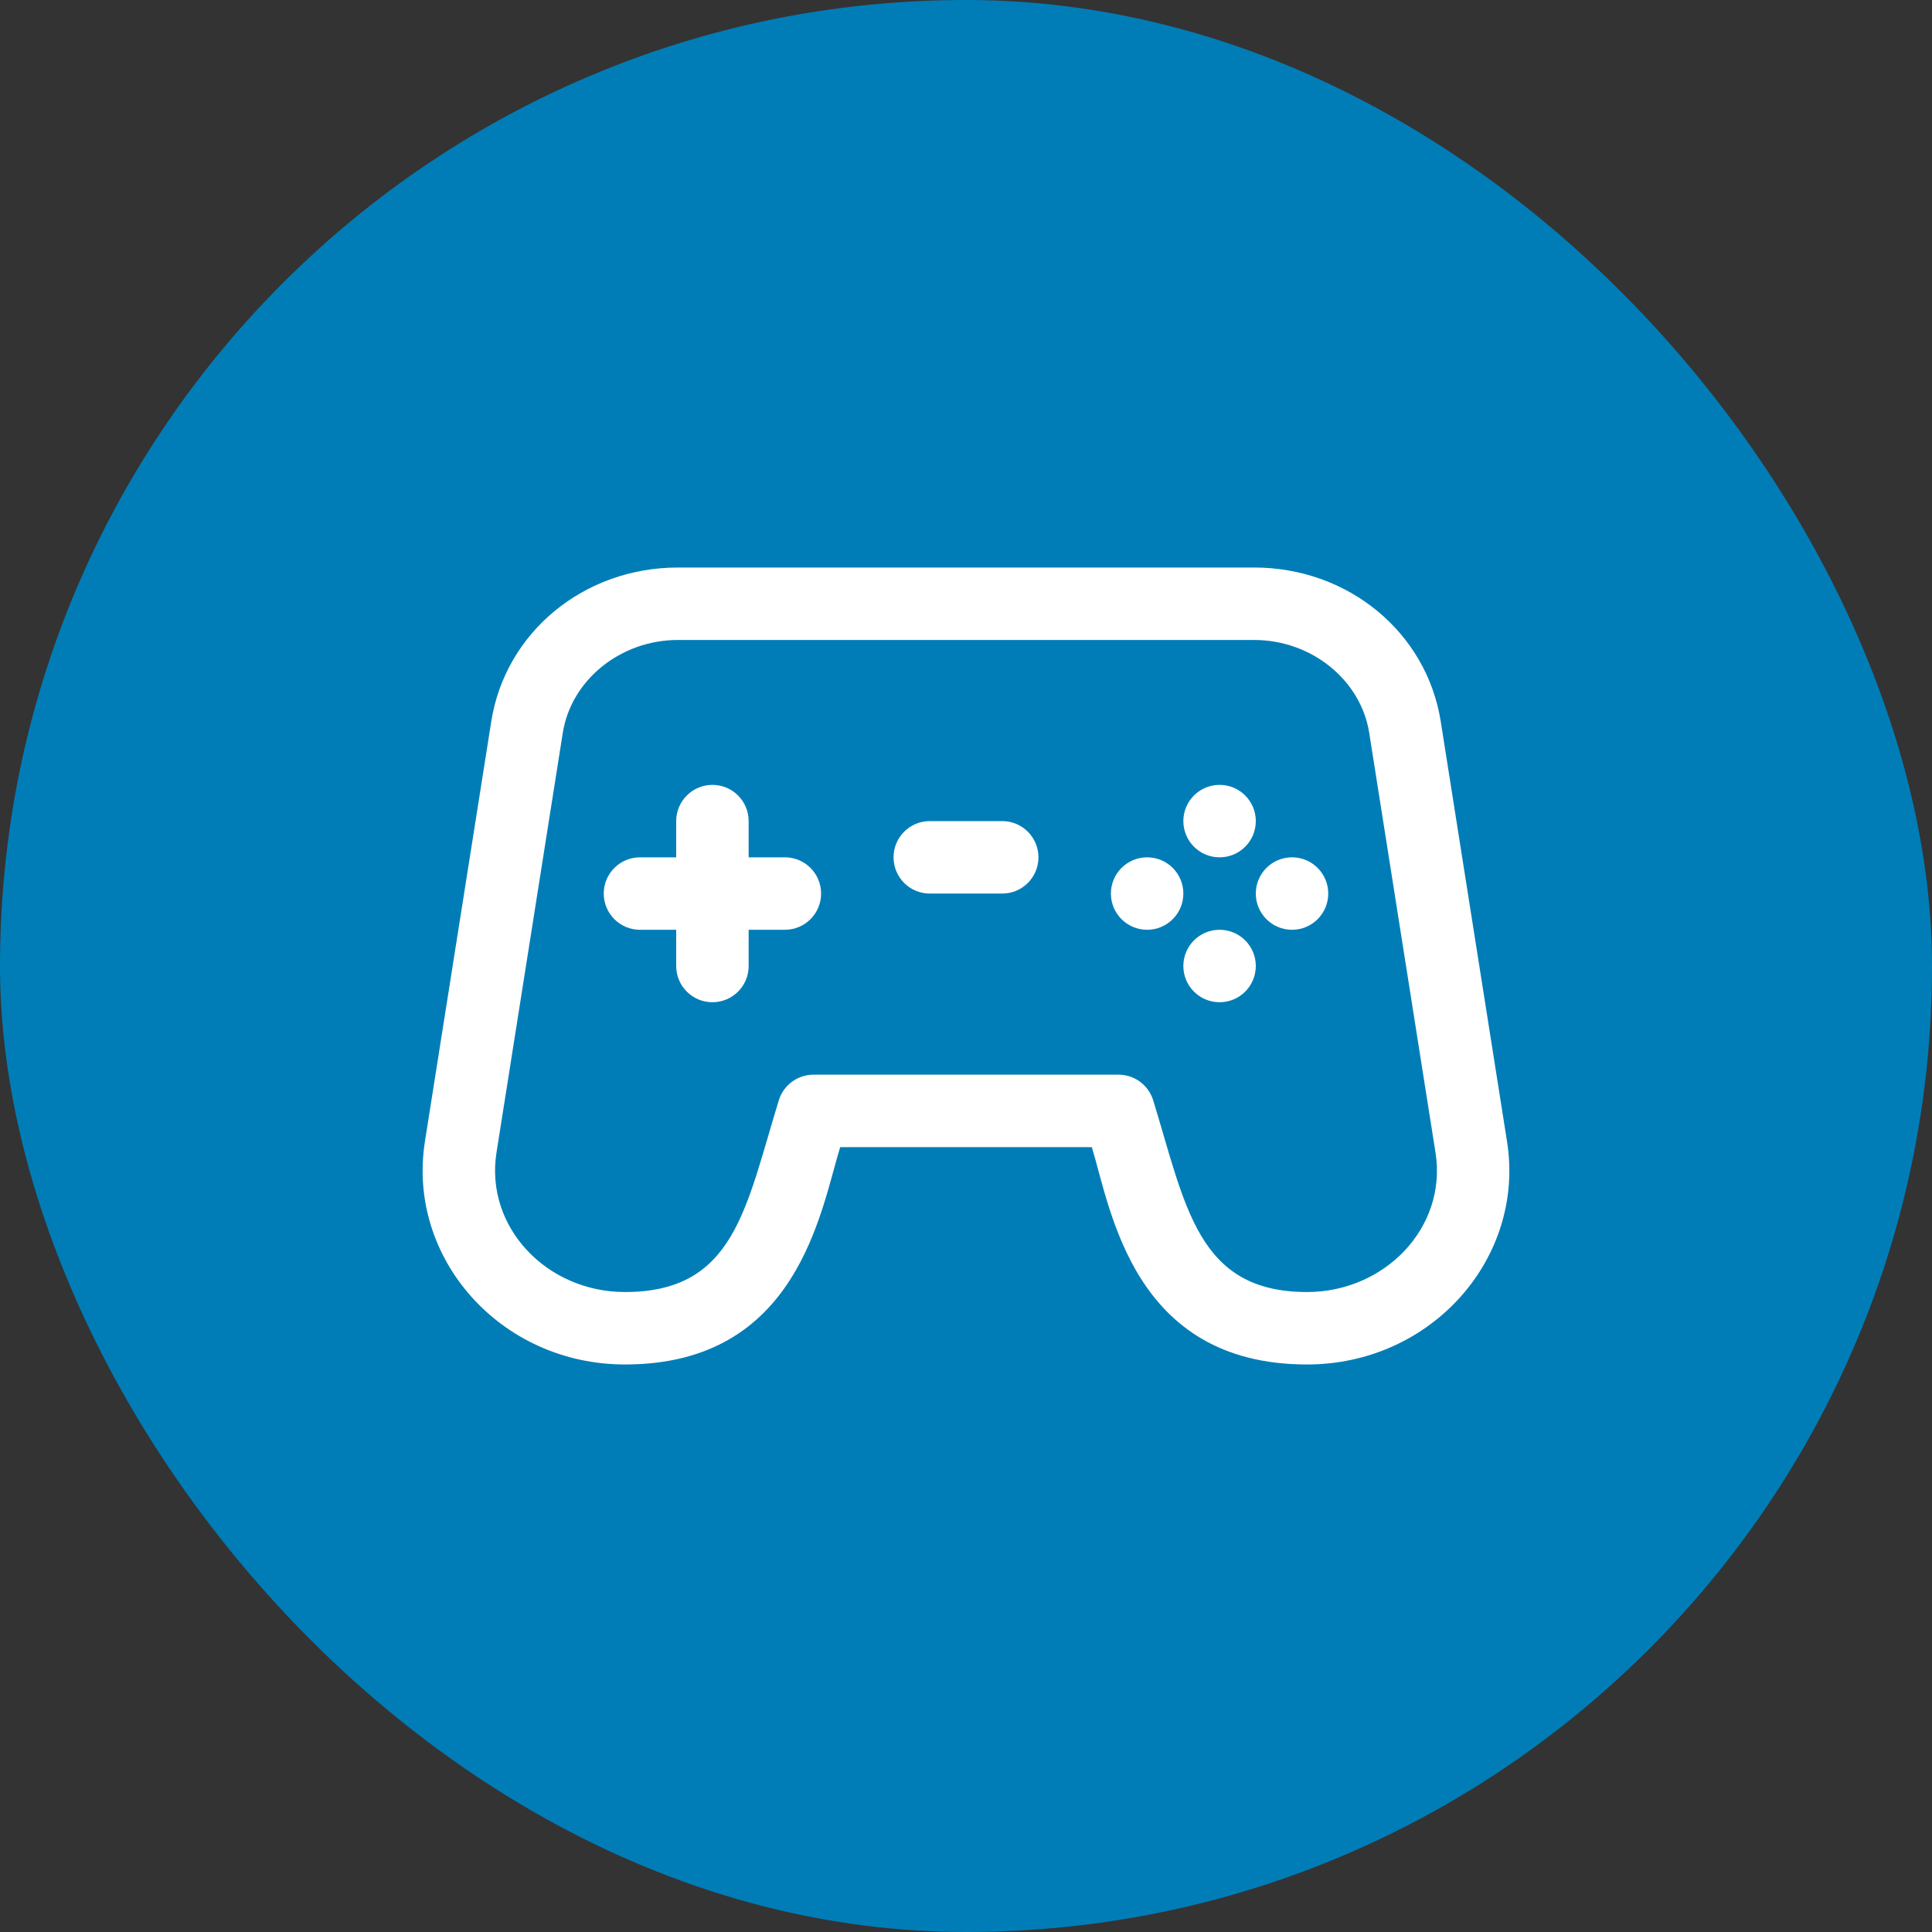 <svg width="40" height="40" viewBox="0 0 40 40" fill="none" xmlns="http://www.w3.org/2000/svg">
<rect x="0" y="0" width="40" height="40" fill="#333333" stroke="none"/>
<rect width="40" height="40" rx="20" fill="#007DB7"/>
<path fill-rule="evenodd" clip-rule="evenodd" d="M27.06 26.75C24.79 26.75 24.549 24.968 23.875 22.779C23.778 22.465 23.487 22.25 23.158 22.25H16.842C16.513 22.25 16.222 22.465 16.125 22.779C15.437 25.013 15.211 26.75 12.94 26.75C11.315 26.75 10.038 25.402 10.279 23.866L11.652 15.172C11.826 14.076 12.85 13.25 14.035 13.25H25.966C27.151 13.25 28.174 14.076 28.348 15.172L29.721 23.866C29.964 25.409 28.677 26.75 27.06 26.75ZM31.201 23.631L29.829 14.938C29.538 13.092 27.913 11.75 25.966 11.75H14.035C12.088 11.75 10.462 13.091 10.171 14.938L8.798 23.631C8.416 26.041 10.356 28.25 12.94 28.25C16.52 28.25 16.986 25.078 17.395 23.75H22.605C22.995 25.016 23.445 28.25 27.06 28.25C29.643 28.25 31.584 26.042 31.201 23.631Z" fill="white"/>
<path fill-rule="evenodd" clip-rule="evenodd" d="M25.25 17.75C25.665 17.75 26 17.414 26 17C26 16.586 25.665 16.25 25.25 16.25C24.835 16.25 24.5 16.586 24.5 17C24.5 17.414 24.835 17.75 25.25 17.75Z" fill="white"/>
<path fill-rule="evenodd" clip-rule="evenodd" d="M25.25 19.25C24.835 19.25 24.5 19.586 24.5 20C24.5 20.414 24.835 20.75 25.25 20.75C25.665 20.75 26 20.414 26 20C26 19.586 25.665 19.25 25.25 19.25Z" fill="white"/>
<path fill-rule="evenodd" clip-rule="evenodd" d="M23.75 17.75C23.335 17.75 23 18.086 23 18.5C23 18.914 23.335 19.25 23.75 19.25C24.165 19.25 24.5 18.914 24.5 18.5C24.5 18.086 24.165 17.75 23.75 17.75Z" fill="white"/>
<path fill-rule="evenodd" clip-rule="evenodd" d="M26.75 17.75C26.335 17.75 26 18.086 26 18.5C26 18.914 26.335 19.25 26.75 19.25C27.165 19.25 27.5 18.914 27.5 18.5C27.5 18.086 27.165 17.75 26.75 17.75Z" fill="white"/>
<path fill-rule="evenodd" clip-rule="evenodd" d="M20.75 17H19.25C18.835 17 18.5 17.336 18.5 17.75C18.5 18.164 18.835 18.5 19.25 18.5H20.75C21.165 18.5 21.5 18.164 21.5 17.75C21.5 17.336 21.165 17 20.75 17Z" fill="white"/>
<path fill-rule="evenodd" clip-rule="evenodd" d="M16.25 17.75H15.5V17C15.5 16.586 15.165 16.25 14.75 16.25C14.335 16.25 14 16.586 14 17V17.75H13.25C12.835 17.75 12.5 18.086 12.5 18.5C12.5 18.914 12.835 19.25 13.25 19.25H14V20C14 20.414 14.335 20.75 14.75 20.75C15.165 20.75 15.5 20.414 15.5 20V19.25H16.25C16.665 19.25 17 18.914 17 18.5C17 18.086 16.665 17.75 16.25 17.75Z" fill="white"/>
</svg>
